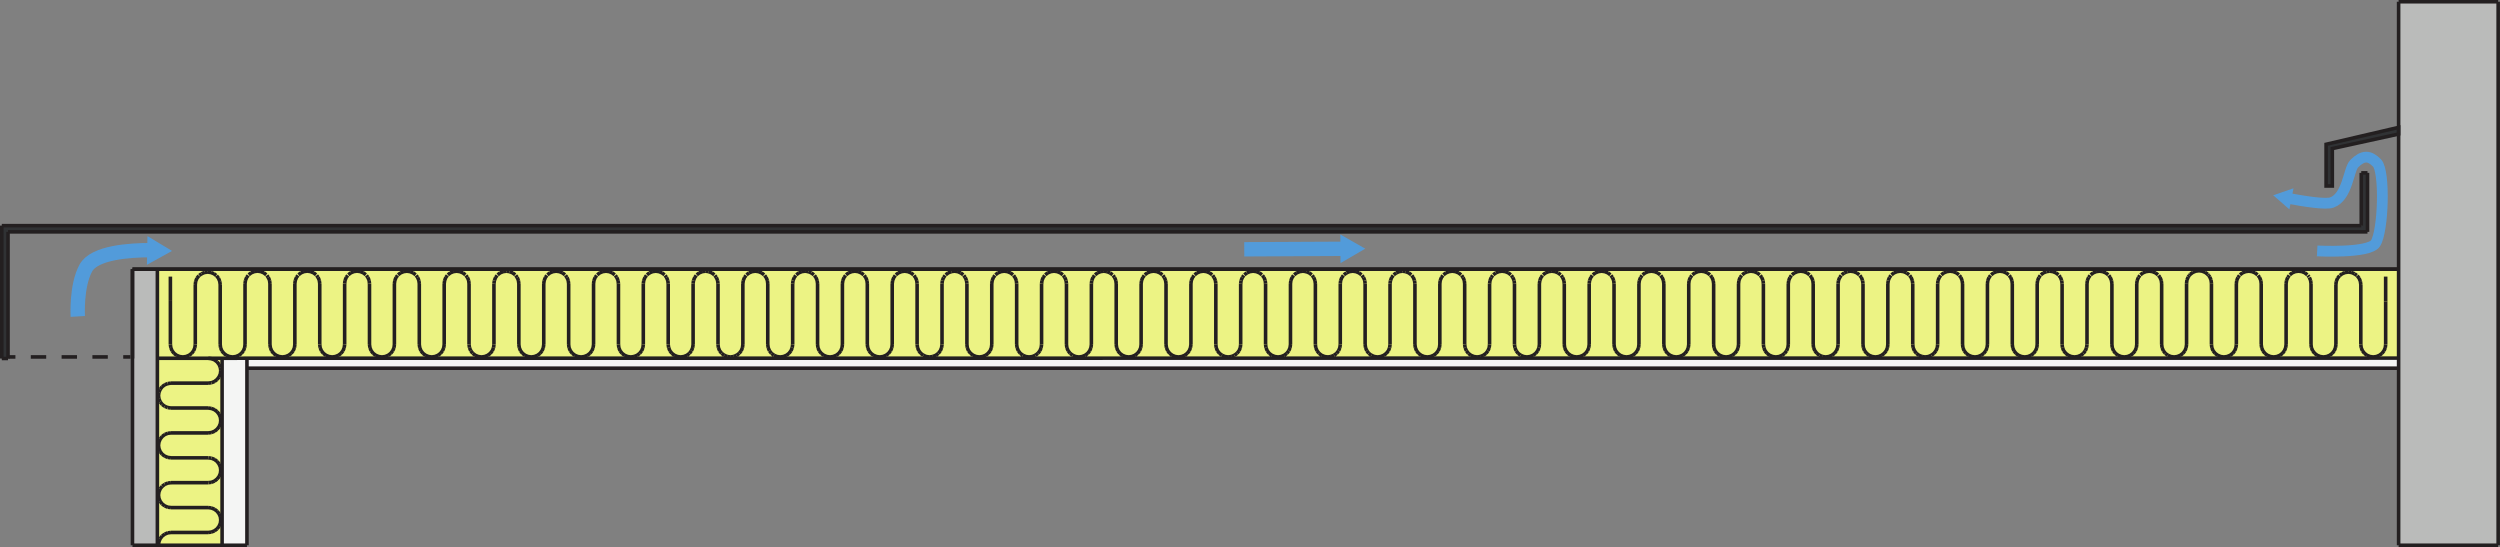 <?xml version="1.0" encoding="UTF-8"?>
<svg xmlns="http://www.w3.org/2000/svg" xmlns:xlink="http://www.w3.org/1999/xlink" width="174.12pt" height="38.1pt" viewBox="0 0 174.12 38.1" version="1.1">
<rect x="0" y="0" width="174.12" height="38.1" fill="#808080" stroke="none"/>
<defs>
<clipPath id="clip1">
  <path d="M 5 15 L 171 15 L 171 38.102 L 5 38.102 Z M 5 15 "/>
</clipPath>
<clipPath id="clip2">
  <path d="M 148 0 L 174.121 0 L 174.121 29 L 148 29 Z M 148 0 "/>
</clipPath>
</defs>
<g id="surface1">
<path style=" stroke:none;fill-rule:nonzero;fill:rgb(19.092%,19.777%,20.337%);fill-opacity:1;" d="M 164.891 16.148 L 0.559 16.148 L 0.559 24.969 L 0.125 24.969 L 0.125 15.715 L 164.457 15.715 L 164.457 12.039 L 164.891 12.039 L 164.891 16.148 "/>
<path style=" stroke:none;fill-rule:nonzero;fill:rgb(92.578%,95.189%,51.691%);fill-opacity:1;" d="M 10.961 37.977 L 10.961 24.953 L 15.469 24.953 L 15.469 37.977 L 10.961 37.977 "/>
<path style=" stroke:none;fill-rule:nonzero;fill:rgb(72.67%,73.354%,72.842%);fill-opacity:1;" d="M 10.961 24.953 L 10.961 37.977 L 9.227 37.977 L 9.227 18.75 L 10.961 18.75 L 10.961 24.953 "/>
<path style=" stroke:none;fill-rule:nonzero;fill:rgb(72.67%,73.354%,72.842%);fill-opacity:1;" d="M 167.059 0.121 L 173.992 0.121 L 173.992 37.977 L 167.059 37.977 L 167.059 0.121 "/>
<path style=" stroke:none;fill-rule:nonzero;fill:rgb(92.578%,95.189%,51.691%);fill-opacity:1;" d="M 167.059 18.75 L 167.059 24.941 L 17.199 24.949 L 15.469 24.953 L 10.961 24.953 L 10.961 18.75 L 167.059 18.75 "/>
<path style=" stroke:none;fill-rule:nonzero;fill:rgb(95.529%,95.801%,95.482%);fill-opacity:1;" d="M 15.469 24.953 L 17.199 24.949 L 17.199 37.977 L 15.469 37.977 L 15.469 24.953 "/>
<path style=" stroke:none;fill-rule:nonzero;fill:rgb(19.092%,19.777%,20.337%);fill-opacity:1;" d="M 162.008 10.051 L 167.059 8.871 L 167.059 9.336 L 162.441 10.348 L 162.441 12.953 L 162.008 12.953 L 162.008 10.051 "/>
<path style="fill:none;stroke-width:2.5;stroke-linecap:butt;stroke-linejoin:miter;stroke:rgb(13.73%,12.16%,12.549%);stroke-opacity:1;stroke-miterlimit:10;" d="M 1620.078 280.492 L 1670.586 292.289 L 1670.586 287.641 L 1624.414 277.523 L 1624.414 251.469 L 1620.078 251.469 Z M 1620.078 280.492 " transform="matrix(0.1,0,0,-0.1,0,38.1)"/>
<path style=" stroke:none;fill-rule:nonzero;fill:rgb(95.529%,95.801%,95.482%);fill-opacity:1;" d="M 17.199 25.645 L 17.199 24.949 L 167.059 24.941 L 167.059 25.645 L 17.199 25.645 "/>
<path style="fill:none;stroke-width:2.5;stroke-linecap:butt;stroke-linejoin:miter;stroke:rgb(13.73%,12.16%,12.549%);stroke-opacity:1;stroke-miterlimit:10;" d="M 743.945 136.703 L 745.312 134.906 M 645.156 132.68 L 647.422 132.367 M 643.086 133.539 L 645.156 132.68 M 673.125 185.688 L 673.438 183.461 M 651.758 133.539 L 653.555 134.906 M 742.773 141.039 L 743.047 138.812 M 658.633 189.594 L 660.43 190.961 M 649.648 132.68 L 651.758 133.539 M 901.328 189.594 L 903.125 190.961 M 898.477 138.812 L 898.789 141.039 M 898.789 141.039 L 898.789 183.461 M 485.273 189.594 L 487.07 190.961 M 482.422 138.812 L 482.734 141.039 M 482.734 141.039 L 482.734 183.461 M 487.07 190.961 L 489.141 191.82 M 537.266 134.906 L 539.062 133.539 M 467.93 134.906 L 469.727 133.539 M 489.141 191.82 L 491.406 192.133 M 465.391 183.461 L 465.391 141.039 M 495.742 190.961 L 497.539 189.594 M 471.836 132.68 L 474.062 132.367 M 493.633 191.82 L 495.742 190.961 M 478.398 133.539 L 480.195 134.906 M 499.766 185.688 L 500.078 183.461 M 469.727 133.539 L 471.836 132.68 M 466.562 136.703 L 467.93 134.906 M 474.062 132.367 L 476.289 132.68 M 519.922 189.594 L 521.719 190.961 M 481.562 136.703 L 482.422 138.812 M 498.906 187.797 L 499.766 185.688 M 465.703 138.812 L 466.562 136.703 M 476.289 132.68 L 478.398 133.539 M 562.969 191.82 L 565.078 190.961 M 857.695 132.68 L 859.766 133.539 M 483.008 185.688 L 483.906 187.797 M 483.906 187.797 L 484.922 189.164 M 881.445 183.461 L 881.445 141.039 M 905.234 191.82 L 907.461 192.133 M 883.984 134.906 L 885.781 133.539 M 953.32 134.906 L 955.117 133.539 M 899.961 187.797 L 900.977 189.164 M 506.484 132.68 L 508.75 132.367 M 903.125 190.961 L 905.234 191.82 M 502.617 134.906 L 504.414 133.539 M 513.047 133.539 L 514.844 134.906 M 911.797 190.961 L 913.594 189.594 M 894.453 133.539 L 896.25 134.906 M 885.781 133.539 L 887.891 132.68 M 909.688 191.82 L 911.797 190.961 M 881.758 138.812 L 882.617 136.703 M 887.891 132.68 L 890.117 132.367 M 899.062 185.688 L 899.961 187.797 M 892.383 132.68 L 894.453 133.539 M 882.617 136.703 L 883.984 134.906 M 890.117 132.367 L 892.383 132.68 M 915.82 185.688 L 916.133 183.461 M 726.602 187.797 L 727.656 189.164 M 727.969 189.594 L 729.766 190.961 M 741.602 187.797 L 742.461 185.688 M 724.258 136.703 L 725.117 138.812 M 731.836 191.82 L 734.102 192.133 M 725.742 185.688 L 726.602 187.797 M 708.398 138.812 L 709.258 136.703 M 736.328 191.82 L 738.438 190.961 M 709.258 136.703 L 710.625 134.906 M 725.117 138.812 L 725.43 141.039 M 708.086 183.461 L 708.086 141.039 M 734.102 192.133 L 736.328 191.82 M 725.43 183.461 L 725.742 185.688 M 776.289 187.797 L 777.148 185.688 M 764.453 190.961 L 766.523 191.82 M 716.758 132.367 L 719.023 132.68 M 766.523 191.82 L 768.789 192.133 M 751.445 132.367 L 753.672 132.68 M 742.773 183.461 L 742.773 141.039 M 753.672 132.68 L 755.781 133.539 M 838.125 192.133 L 840.352 191.82 M 833.789 190.961 L 835.859 191.82 M 829.453 183.461 L 829.727 185.688 M 813.281 136.703 L 814.648 134.906 M 758.945 136.703 L 759.805 138.812 M 777.148 185.688 L 777.422 183.461 M 773.086 190.961 L 774.883 189.594 M 743.047 138.812 L 743.945 136.703 M 812.109 141.039 L 812.422 138.812 M 829.141 138.812 L 829.453 141.039 M 762.656 189.594 L 764.453 190.961 M 845.625 187.797 L 846.484 185.688 M 708.086 141.039 L 708.398 138.812 M 755.781 133.539 L 757.578 134.906 M 842.422 190.961 L 844.258 189.594 M 812.109 183.461 L 812.109 141.039 M 826.914 134.906 L 828.281 136.703 M 830.625 187.797 L 831.641 189.164 M 814.648 134.906 L 816.445 133.539 M 840.352 191.82 L 842.422 190.961 M 820.781 132.367 L 823.008 132.68 M 831.992 189.594 L 833.789 190.961 M 823.008 132.68 L 825.117 133.539 M 778.594 136.703 L 779.961 134.906 M 825.117 133.539 L 826.914 134.906 M 794.492 138.812 L 794.766 141.039 M 829.453 141.039 L 829.453 183.461 M 812.422 138.812 L 813.281 136.703 M 795.078 185.688 L 795.938 187.797 M 783.867 132.68 L 786.094 132.367 M 781.758 133.539 L 783.867 132.68 M 811.797 185.688 L 812.109 183.461 M 790.43 133.539 L 792.227 134.906 M 797.305 189.594 L 799.102 190.961 M 777.422 183.461 L 777.422 141.039 M 794.766 141.039 L 794.766 183.461 M 794.766 183.461 L 795.078 185.688 M 846.484 185.688 L 846.797 183.461 M 788.359 132.68 L 790.43 133.539 M 818.516 132.68 L 820.781 132.367 M 816.445 133.539 L 818.516 132.68 M 793.594 136.703 L 794.492 138.812 M 828.281 136.703 L 829.141 138.812 M 786.094 132.367 L 788.359 132.68 M 801.211 191.82 L 803.438 192.133 M 777.734 138.812 L 778.594 136.703 M 792.227 134.906 L 793.594 136.703 M 777.422 141.039 L 777.734 138.812 M 729.766 190.961 L 731.836 191.82 M 805.703 191.82 L 807.773 190.961 M 810.938 187.797 L 811.797 185.688 M 929.141 133.539 L 930.938 134.906 M 922.539 132.68 L 924.805 132.367 M 897.617 136.703 L 898.477 138.812 M 638.75 183.461 L 638.75 141.039 M 935.977 189.594 L 937.812 190.961 M 914.961 187.797 L 915.82 185.688 M 898.789 183.461 L 899.062 185.688 M 795.938 187.797 L 796.992 189.164 M 918.672 134.906 L 920.469 133.539 M 807.773 190.961 L 809.57 189.594 M 799.102 190.961 L 801.211 191.82 M 916.133 183.461 L 916.133 141.039 M 920.469 133.539 L 922.539 132.68 M 760.117 141.039 L 760.117 183.461 M 803.438 192.133 L 805.703 191.82 M 779.961 134.906 L 781.758 133.539 M 829.727 185.688 L 830.625 187.797 M 835.859 191.82 L 838.125 192.133 M 710.625 134.906 L 712.422 133.539 M 719.023 132.68 L 721.094 133.539 M 722.891 134.906 L 724.258 136.703 M 757.578 134.906 L 758.945 136.703 M 761.25 187.797 L 762.305 189.164 M 760.391 185.688 L 761.25 187.797 M 738.438 190.961 L 740.234 189.594 M 749.18 132.68 L 751.445 132.367 M 747.109 133.539 L 749.18 132.68 M 656.367 185.688 L 657.227 187.797 M 759.805 138.812 L 760.117 141.039 M 660.43 190.961 L 662.5 191.82 M 1670.586 131.586 L 171.992 131.508 M 1670.586 262.289 L 1670.586 379.789 M 109.609 193.5 L 109.609 131.469 M 92.266 1.234 L 92.266 193.5 M 5.586 219.516 L 5.586 131.312 M 154.688 1.234 L 154.688 131.469 M 1670.586 1.234 L 1739.922 1.234 M 109.609 1.234 L 154.688 1.234 M 92.266 1.234 L 109.609 1.234 M 154.688 1.234 L 171.992 1.234 M 1670.586 193.5 L 1670.586 257.641 M 1670.586 124.555 L 1670.586 1.234 M 171.992 124.555 L 171.992 1.234 M 1670.586 124.555 L 1670.586 131.586 M 171.992 124.555 L 1670.586 124.555 M 171.992 131.508 L 171.992 124.555 M 154.688 131.469 L 109.609 131.469 M 1670.586 257.641 L 1670.586 262.289 M 1739.922 1.234 L 1739.922 379.789 M 109.609 193.5 L 1670.586 193.5 M 154.688 131.469 L 171.992 131.508 M 1739.922 379.789 L 1670.586 379.789 M 1670.586 193.5 L 1670.586 131.586 M 109.609 193.5 L 92.266 193.5 M 109.609 1.234 L 109.609 131.469 M 1644.57 260.609 L 1644.57 223.852 M 1644.57 223.852 L 1.25 223.852 M 1648.906 260.609 L 1644.57 260.609 M 1648.906 260.609 L 1648.906 219.516 M 1.25 131.312 L 5.586 131.312 M 1.25 223.852 L 1.25 131.312 M 5.586 219.516 L 1648.906 219.516 " transform="matrix(0.1,0,0,-0.1,0,38.1)"/>
<path style="fill:none;stroke-width:2.5;stroke-linecap:butt;stroke-linejoin:miter;stroke:rgb(13.73%,12.16%,12.549%);stroke-opacity:1;stroke-miterlimit:10;" d="M 1244.336 136.703 L 1242.969 134.906 M 1219.492 192.133 L 1217.266 191.82 M 1331.875 185.688 L 1331.016 187.797 M 1228.477 138.812 L 1228.164 141.039 M 1327.852 190.961 L 1325.781 191.82 M 1319.18 190.961 L 1317.383 189.594 M 1316.016 187.797 L 1315.156 185.688 M 1228.164 183.461 L 1227.891 185.688 M 1333.359 136.703 L 1332.461 138.812 M 1340.859 132.367 L 1338.633 132.68 M 1325.781 191.82 L 1323.516 192.133 M 1540.234 141.039 L 1540.234 183.773 M 1332.188 183.461 L 1331.875 185.688 M 1332.461 138.812 L 1332.188 141.039 M 1348.359 136.703 L 1346.992 134.906 M 1522.891 141.039 L 1522.578 138.812 M 1349.531 141.039 L 1349.258 138.812 M 1323.516 192.133 L 1321.289 191.82 M 1346.992 134.906 L 1345.195 133.539 M 1321.289 191.82 L 1319.18 190.961 M 1349.258 138.812 L 1348.359 136.703 M 1331.016 187.797 L 1330 189.164 M 1334.727 134.906 L 1333.359 136.703 M 1489.375 187.797 L 1488.516 185.688 M 1494.648 191.82 L 1492.539 190.961 M 1496.875 192.133 L 1494.648 191.82 M 1504.375 187.797 L 1503.359 189.164 M 1520.352 134.906 L 1518.555 133.539 M 1522.578 138.812 L 1521.719 136.703 M 1499.102 191.82 L 1496.875 192.133 M 1505.273 185.688 L 1504.375 187.797 M 1508.086 134.906 L 1506.719 136.703 M 1492.539 190.961 L 1490.742 189.594 M 1514.219 132.367 L 1511.953 132.68 M 1506.719 136.703 L 1505.859 138.812 M 1501.211 190.961 L 1499.102 191.82 M 1436.211 141.039 L 1436.211 183.461 M 1297.539 183.461 L 1297.227 185.688 M 1280.195 183.461 L 1280.195 141.039 M 1418.867 141.039 L 1418.594 138.812 M 1392.852 192.133 L 1390.625 191.82 M 1404.062 134.906 L 1402.695 136.703 M 1390.625 191.82 L 1388.516 190.961 M 1400.391 187.797 L 1399.336 189.164 M 1416.328 134.906 L 1414.531 133.539 M 1418.594 138.812 L 1417.695 136.703 M 1395.117 191.82 L 1392.852 192.133 M 1410.195 132.367 L 1407.969 132.68 M 1402.695 136.703 L 1401.836 138.812 M 1385.352 187.797 L 1384.492 185.688 M 1388.516 190.961 L 1386.758 189.594 M 1397.188 190.961 L 1395.117 191.82 M 1401.25 185.688 L 1400.391 187.797 M 1412.461 132.68 L 1410.195 132.367 M 1286.602 191.82 L 1284.492 190.961 M 1414.531 133.539 L 1412.461 132.68 M 1384.492 185.688 L 1384.219 183.461 M 1405.859 133.539 L 1404.062 134.906 M 1398.984 189.594 L 1397.188 190.961 M 1407.969 132.68 L 1405.859 133.539 M 1418.867 183.461 L 1418.867 141.039 M 1401.523 141.039 L 1401.523 183.461 M 1417.695 136.703 L 1416.328 134.906 M 1401.836 138.812 L 1401.523 141.039 M 1401.523 183.461 L 1401.25 185.688 M 1379.844 133.539 L 1377.773 132.68 M 1384.219 183.461 L 1384.219 141.039 M 1373.281 132.68 L 1371.211 133.539 M 1364.336 189.594 L 1362.539 190.961 M 1371.211 133.539 L 1369.414 134.906 M 1377.773 132.68 L 1375.547 132.367 M 1349.805 185.688 L 1349.531 183.461 M 1366.875 141.039 L 1366.875 183.461 M 1383.906 138.812 L 1383.047 136.703 M 1365.703 187.797 L 1364.648 189.164 M 1369.414 134.906 L 1368.008 136.703 M 1381.641 134.906 L 1379.844 133.539 M 1355.938 191.82 L 1353.867 190.961 M 1375.547 132.367 L 1373.281 132.68 M 1360.43 191.82 L 1358.203 192.133 M 1366.562 185.688 L 1365.703 187.797 M 1368.008 136.703 L 1367.148 138.812 M 1350.703 187.797 L 1349.805 185.688 M 1353.867 190.961 L 1352.07 189.594 M 1362.539 190.961 L 1360.43 191.82 M 1384.219 141.039 L 1383.906 138.812 M 1358.203 192.133 L 1355.938 191.82 M 1383.047 136.703 L 1381.641 134.906 M 1367.148 138.812 L 1366.875 141.039 M 1366.875 183.461 L 1366.562 185.688 M 1453.555 183.461 L 1453.555 141.039 M 1442.617 132.68 L 1440.547 133.539 M 1433.672 189.594 L 1431.875 190.961 M 1440.547 133.539 L 1438.75 134.906 M 1419.18 185.688 L 1418.867 183.461 M 1449.219 133.539 L 1447.109 132.68 M 1447.109 132.68 L 1444.883 132.367 M 1435.898 185.688 L 1435.039 187.797 M 1431.875 190.961 L 1429.766 191.82 M 1423.203 190.961 L 1421.406 189.594 M 1420.039 187.797 L 1419.18 185.688 M 1437.344 136.703 L 1436.484 138.812 M 1444.883 132.367 L 1442.617 132.68 M 1435.039 187.797 L 1434.023 189.164 M 1438.75 134.906 L 1437.344 136.703 M 1453.242 138.812 L 1452.383 136.703 M 1429.766 191.82 L 1427.539 192.133 M 1470.898 183.461 L 1470.586 185.688 M 1471.172 138.812 L 1470.898 141.039 M 1487.031 136.703 L 1485.664 134.906 M 1462.188 192.133 L 1459.961 191.82 M 1488.203 141.039 L 1487.93 138.812 M 1466.562 190.961 L 1464.453 191.82 M 1457.891 190.961 L 1456.094 189.594 M 1454.688 187.797 L 1453.828 185.688 M 1472.031 136.703 L 1471.172 138.812 M 1470.586 185.688 L 1469.727 187.797 M 1464.453 191.82 L 1462.188 192.133 M 1479.531 132.367 L 1477.305 132.68 M 1459.961 191.82 L 1457.891 190.961 M 1485.664 134.906 L 1483.867 133.539 M 1473.398 134.906 L 1472.031 136.703 M 1469.727 187.797 L 1468.672 189.164 M 1487.93 138.812 L 1487.031 136.703 M 1470.898 141.039 L 1470.898 183.461 M 1453.828 185.688 L 1453.555 183.461 M 1481.797 132.68 L 1479.531 132.367 M 1475.195 133.539 L 1473.398 134.906 M 1468.359 189.594 L 1466.562 190.961 M 1477.305 132.68 L 1475.195 133.539 M 1488.203 183.461 L 1488.203 141.039 M 1483.867 133.539 L 1481.797 132.68 M 1505.547 183.461 L 1505.273 185.688 M 1505.859 138.812 L 1505.547 141.039 M 1451.016 134.906 L 1449.219 133.539 M 1521.719 136.703 L 1520.352 134.906 M 1425.273 191.82 L 1423.203 190.961 M 1505.547 141.039 L 1505.547 183.461 M 1269.258 132.68 L 1267.188 133.539 M 1522.891 183.773 L 1522.891 141.039 M 1511.953 132.68 L 1509.883 133.539 M 1503.008 189.594 L 1501.211 190.961 M 1488.516 185.688 L 1488.203 183.461 M 1516.445 132.68 L 1514.219 132.367 M 1518.555 133.539 L 1516.445 132.68 M 448.047 141.039 L 448.047 183.461 M 240.039 183.5 L 240.312 185.727 M 239.727 138.812 L 240.039 141.039 M 223.867 136.703 L 225.234 134.906 M 248.672 192.172 L 250.938 191.859 M 222.695 141.039 L 222.969 138.812 M 237.5 134.906 L 238.867 136.703 M 250.938 191.859 L 253.008 191 M 241.172 187.836 L 242.188 189.164 M 225.234 134.906 L 227.031 133.539 M 222.969 138.812 L 223.867 136.703 M 246.445 191.859 L 248.672 192.172 M 465.391 141.039 L 465.703 138.812 M 231.367 132.367 L 233.594 132.68 M 238.867 136.703 L 239.727 138.812 M 344.023 183.461 L 344.336 185.688 M 256.172 187.836 L 257.07 185.727 M 253.008 191 L 254.805 189.633 M 244.375 191 L 246.445 191.859 M 343.75 138.812 L 344.023 141.039 M 240.312 185.727 L 241.172 187.836 M 968.125 141.039 L 968.125 183.461 M 352.695 192.133 L 354.961 191.82 M 480.195 134.906 L 481.562 136.703 M 491.406 192.133 L 493.633 191.82 M 327.852 136.703 L 329.258 134.906 M 229.102 132.68 L 231.367 132.367 M 227.031 133.539 L 229.102 132.68 M 257.07 185.727 L 257.344 183.5 M 235.703 133.539 L 237.5 134.906 M 326.68 141.039 L 326.992 138.812 M 976.797 192.133 L 979.062 191.82 M 846.797 183.461 L 846.797 141.039 M 242.578 189.633 L 244.375 191 M 233.594 132.68 L 235.703 133.539 M 864.102 141.039 L 864.102 183.461 M 656.094 183.461 L 656.367 185.688 M 655.781 138.812 L 656.094 141.039 M 639.922 136.703 L 641.289 134.906 M 664.766 192.133 L 666.992 191.82 M 638.75 141.039 L 639.062 138.812 M 653.555 134.906 L 654.922 136.703 M 666.992 191.82 L 669.102 190.961 M 657.227 187.797 L 658.281 189.164 M 641.289 134.906 L 643.086 133.539 M 639.062 138.812 L 639.922 136.703 M 662.5 191.82 L 664.766 192.133 M 881.445 141.039 L 881.758 138.812 M 647.422 132.367 L 649.648 132.68 M 654.922 136.703 L 655.781 138.812 M 760.117 183.461 L 760.391 185.688 M 672.266 187.797 L 673.125 185.688 M 768.789 192.133 L 771.016 191.82 M 896.25 134.906 L 897.617 136.703 M 907.461 192.133 L 909.688 191.82 " transform="matrix(0.1,0,0,-0.1,0,38.1)"/>
<path style="fill:none;stroke-width:2.5;stroke-linecap:butt;stroke-linejoin:miter;stroke:rgb(13.73%,12.16%,12.549%);stroke-opacity:1;stroke-miterlimit:10;" d="M 1106.836 183.461 L 1107.109 185.688 M 1054.805 183.461 L 1054.805 141.039 M 1065.703 132.68 L 1067.812 133.539 M 1074.688 189.594 L 1076.484 190.961 M 1067.812 133.539 L 1069.609 134.906 M 1089.18 185.688 L 1089.492 183.461 M 1059.141 133.539 L 1061.25 132.68 M 1061.25 132.68 L 1063.477 132.367 M 1072.461 185.688 L 1073.32 187.797 M 1076.484 190.961 L 1078.555 191.82 M 1085.156 190.961 L 1086.953 189.594 M 1088.32 187.797 L 1089.18 185.688 M 1070.977 136.703 L 1071.875 138.812 M 1063.477 132.367 L 1065.703 132.68 M 1073.32 187.797 L 1074.336 189.164 M 1069.609 134.906 L 1070.977 136.703 M 1055.117 138.812 L 1055.977 136.703 M 1078.555 191.82 L 1080.82 192.133 M 1037.461 183.461 L 1037.773 185.688 M 1037.188 138.812 L 1037.461 141.039 M 1021.328 136.703 L 1022.695 134.906 M 1046.133 192.133 L 1048.398 191.82 M 1020.117 141.039 L 1020.43 138.812 M 1041.797 190.961 L 1043.906 191.82 M 1050.508 190.961 L 1052.266 189.594 M 1053.633 187.797 L 1054.531 185.688 M 1036.328 136.703 L 1037.188 138.812 M 1037.773 185.688 L 1038.633 187.797 M 1043.906 191.82 L 1046.133 192.133 M 1048.398 191.82 L 1050.508 190.961 M 1028.828 132.367 L 1031.055 132.68 M 1509.883 133.539 L 1508.086 134.906 M 1312.305 134.906 L 1310.508 133.539 M 1297.539 141.039 L 1297.539 183.461 M 1130.586 132.68 L 1128.477 133.539 M 1296.367 187.797 L 1295.312 189.164 M 1293.164 190.961 L 1291.094 191.82 M 1125.312 136.703 L 1124.453 138.812 M 1297.812 138.812 L 1297.539 141.039 M 1128.477 133.539 L 1126.719 134.906 M 1294.961 189.594 L 1293.164 190.961 M 1242.969 134.906 L 1241.172 133.539 M 1284.492 190.961 L 1282.734 189.594 M 1314.57 138.812 L 1313.711 136.703 M 1297.227 185.688 L 1296.367 187.797 M 1262.852 141.039 L 1262.852 183.461 M 1303.945 132.68 L 1301.836 133.539 M 1308.438 132.68 L 1306.172 132.367 M 1135.078 132.68 L 1132.812 132.367 M 1141.484 183.461 L 1141.484 141.039 M 1267.188 133.539 L 1265.391 134.906 M 1273.75 132.68 L 1271.523 132.367 M 1277.656 134.906 L 1275.859 133.539 M 1301.836 133.539 L 1300.078 134.906 M 1280.469 185.688 L 1280.195 183.461 M 1260.312 189.594 L 1258.516 190.961 M 1281.328 187.797 L 1280.469 185.688 M 1298.672 136.703 L 1297.812 138.812 M 1306.172 132.367 L 1303.945 132.68 M 1217.266 191.82 L 1215.156 190.961 M 1313.711 136.703 L 1312.305 134.906 M 1310.508 133.539 L 1308.438 132.68 M 1291.094 191.82 L 1288.867 192.133 M 1314.844 183.461 L 1314.844 141.039 M 1137.148 133.539 L 1135.078 132.68 M 1132.812 132.367 L 1130.586 132.68 M 1141.211 138.812 L 1140.312 136.703 M 1138.945 134.906 L 1137.148 133.539 M 1126.719 134.906 L 1125.312 136.703 M 1141.484 141.039 L 1141.211 138.812 M 1140.312 136.703 L 1138.945 134.906 M 1124.453 138.812 L 1124.141 141.039 M 1546.641 132.68 L 1544.57 133.539 M 1537.695 189.906 L 1535.898 191.273 M 1525.43 189.906 L 1524.844 189.164 M 1453.555 141.039 L 1453.242 138.812 M 1544.57 133.539 L 1542.773 134.906 M 1523.164 186 L 1522.891 183.773 M 1553.242 133.539 L 1551.133 132.68 M 1551.133 132.68 L 1548.867 132.367 M 1452.383 136.703 L 1451.016 134.906 M 1288.867 192.133 L 1286.602 191.82 M 1300.078 134.906 L 1298.672 136.703 M 1427.539 192.133 L 1425.273 191.82 M 1539.922 186 L 1539.062 188.109 M 1436.484 138.812 L 1436.211 141.039 M 1535.898 191.273 L 1533.789 192.133 M 1527.227 191.273 L 1525.43 189.906 M 1524.062 188.109 L 1523.164 186 M 1436.211 183.461 L 1435.898 185.688 M 1541.367 136.703 L 1540.508 138.812 M 1548.867 132.367 L 1546.641 132.68 M 1314.844 141.039 L 1314.57 138.812 M 1533.789 192.133 L 1531.562 192.445 M 1557.266 138.812 L 1556.406 136.703 M 1539.062 188.109 L 1538.242 189.164 M 1529.297 192.133 L 1527.227 191.273 M 1542.773 134.906 L 1541.367 136.703 M 1557.578 141.039 L 1557.266 138.812 M 1531.562 192.445 L 1529.297 192.133 M 1556.406 136.703 L 1555.039 134.906 M 1540.508 138.812 L 1540.234 141.039 M 1540.234 183.773 L 1539.922 186 M 1332.188 141.039 L 1332.188 183.461 M 1124.141 141.039 L 1124.141 183.461 M 1555.039 134.906 L 1553.242 133.539 M 1261.68 187.797 L 1260.625 189.164 M 1275.859 133.539 L 1273.75 132.68 M 1265.391 134.906 L 1264.023 136.703 M 1279.883 138.812 L 1279.023 136.703 M 1271.523 132.367 L 1269.258 132.68 M 1262.578 185.688 L 1261.68 187.797 M 1251.953 191.82 L 1249.844 190.961 M 1256.406 191.82 L 1254.18 192.133 M 1264.023 136.703 L 1263.125 138.812 M 1246.68 187.797 L 1245.82 185.688 M 1249.844 190.961 L 1248.047 189.594 M 1258.516 190.961 L 1256.406 191.82 M 1280.195 141.039 L 1279.883 138.812 M 1254.18 192.133 L 1251.953 191.82 M 1279.023 136.703 L 1277.656 134.906 M 1263.125 138.812 L 1262.852 141.039 M 1262.852 183.461 L 1262.578 185.688 M 1221.758 191.82 L 1219.492 192.133 M 1245.195 138.812 L 1244.336 136.703 M 1230.703 134.906 L 1229.336 136.703 M 1226.992 187.797 L 1225.977 189.164 M 1236.836 132.367 L 1234.609 132.68 M 1229.336 136.703 L 1228.477 138.812 M 1211.992 187.797 L 1211.133 185.688 M 1215.156 190.961 L 1213.398 189.594 M 1223.828 190.961 L 1221.758 191.82 M 1227.891 185.688 L 1226.992 187.797 M 1239.102 132.68 L 1236.836 132.367 M 1241.172 133.539 L 1239.102 132.68 M 1211.133 185.688 L 1210.859 183.461 M 1232.5 133.539 L 1230.703 134.906 M 1225.625 189.594 L 1223.828 190.961 M 1234.609 132.68 L 1232.5 133.539 M 1245.508 183.461 L 1245.508 141.039 M 1158.828 183.461 L 1158.516 185.688 M 1159.141 138.812 L 1158.828 141.039 M 1175 136.703 L 1173.633 134.906 M 1150.156 192.133 L 1147.93 191.82 M 1176.172 141.039 L 1175.859 138.812 M 1154.492 190.961 L 1152.383 191.82 M 1145.82 190.961 L 1144.023 189.594 M 1142.656 187.797 L 1141.797 185.688 M 1160 136.703 L 1159.141 138.812 M 1158.516 185.688 L 1157.656 187.797 M 1152.383 191.82 L 1150.156 192.133 M 1167.5 132.367 L 1165.273 132.68 M 1245.82 185.688 L 1245.508 183.461 M 1147.93 191.82 L 1145.82 190.961 M 1173.633 134.906 L 1171.836 133.539 M 1161.367 134.906 L 1160 136.703 M 1157.656 187.797 L 1156.641 189.164 M 1175.859 138.812 L 1175 136.703 M 1158.828 141.039 L 1158.828 183.461 M 1141.797 185.688 L 1141.484 183.461 M 1169.727 132.68 L 1167.5 132.367 M 1163.164 133.539 L 1161.367 134.906 M 1156.289 189.594 L 1154.492 190.961 M 1165.273 132.68 L 1163.164 133.539 M 1176.172 183.461 L 1176.172 141.039 M 1171.836 133.539 L 1169.727 132.68 M 1193.516 183.461 L 1193.203 185.688 M 1193.789 138.812 L 1193.516 141.039 M 1209.688 136.703 L 1208.281 134.906 M 1193.516 141.039 L 1193.516 183.461 M 1210.859 183.461 L 1210.859 141.039 M 1199.922 132.68 L 1197.852 133.539 M 1190.977 189.594 L 1189.18 190.961 M 1197.852 133.539 L 1196.055 134.906 M 1176.445 185.688 L 1176.172 183.461 M 1206.484 133.539 L 1204.414 132.68 M 1204.414 132.68 L 1202.188 132.367 M 1193.203 185.688 L 1192.344 187.797 M 1189.18 190.961 L 1187.07 191.82 M 1180.508 190.961 L 1178.711 189.594 M 1177.344 187.797 L 1176.445 185.688 M 1194.648 136.703 L 1193.789 138.812 M 1202.188 132.367 L 1199.922 132.68 M 1187.07 191.82 L 1184.844 192.133 M 1210.547 138.812 L 1209.688 136.703 M 1208.281 134.906 L 1206.484 133.539 M 1192.344 187.797 L 1191.289 189.164 M 1182.578 191.82 L 1180.508 190.961 M 1196.055 134.906 L 1194.648 136.703 M 1184.844 192.133 L 1182.578 191.82 M 1210.859 141.039 L 1210.547 138.812 M 1228.164 141.039 L 1228.164 183.461 M 1349.531 183.461 L 1349.531 141.039 M 1338.633 132.68 L 1336.523 133.539 M 1329.648 189.594 L 1327.852 190.961 M 1245.508 141.039 L 1245.195 138.812 M 1336.523 133.539 L 1334.727 134.906 M 1315.156 185.688 L 1314.844 183.461 M 1345.195 133.539 L 1343.086 132.68 M 1343.086 132.68 L 1340.859 132.367 " transform="matrix(0.1,0,0,-0.1,0,38.1)"/>
<path style="fill:none;stroke-width:2.5;stroke-linecap:butt;stroke-linejoin:miter;stroke:rgb(13.73%,12.16%,12.549%);stroke-opacity:1;stroke-miterlimit:10;" d="M 864.414 185.688 L 865.273 187.797 M 951.953 136.703 L 953.32 134.906 M 853.203 132.68 L 855.43 132.367 M 851.094 133.539 L 853.203 132.68 M 1661.562 141.039 L 1661.562 171.039 M 118.672 141.039 L 118.672 172.016 M 190.547 134.906 L 192.344 133.539 M 205.078 138.812 L 205.352 141.039 M 194.453 132.68 L 196.68 132.367 M 198.906 132.68 L 201.016 133.539 M 188.32 138.812 L 189.18 136.703 M 204.18 136.703 L 205.078 138.812 M 189.18 136.703 L 190.547 134.906 M 188.008 141.039 L 188.32 138.812 M 192.344 133.539 L 194.453 132.68 M 202.812 134.906 L 204.18 136.703 M 196.68 132.367 L 198.906 132.68 M 201.016 133.539 L 202.812 134.906 M 207.891 189.633 L 209.688 191 M 222.695 183.5 L 222.695 141.039 M 205.352 141.039 L 205.352 183.5 M 205.352 183.5 L 205.664 185.727 M 218.359 191 L 220.156 189.633 M 221.523 187.836 L 222.383 185.727 M 211.758 191.859 L 214.023 192.172 M 206.523 187.836 L 207.539 189.164 M 216.25 191.859 L 218.359 191 M 205.664 185.727 L 206.523 187.836 M 214.023 192.172 L 216.25 191.859 M 222.383 185.727 L 222.695 183.5 M 209.688 191 L 211.758 191.859 M 153.633 138.812 L 154.492 136.703 M 177.109 191.859 L 179.336 192.172 M 169.531 136.703 L 170.391 138.812 M 157.695 133.539 L 159.766 132.68 M 161.992 132.367 L 164.258 132.68 M 183.672 191 L 185.469 189.633 M 164.258 132.68 L 166.367 133.539 M 173.203 189.633 L 175 191 M 187.734 185.727 L 188.008 183.5 M 186.836 187.836 L 187.734 185.727 M 181.602 191.859 L 183.672 191 M 171.836 187.836 L 172.852 189.164 M 175 191 L 177.109 191.859 M 170.977 185.727 L 171.836 187.836 M 159.766 132.68 L 161.992 132.367 M 166.367 133.539 L 168.164 134.906 M 188.008 183.5 L 188.008 141.039 M 170.664 141.039 L 170.664 183.5 M 136.289 185.062 L 137.148 187.172 M 154.492 136.703 L 155.898 134.906 M 140.352 190.336 L 142.422 191.195 M 179.336 192.172 L 181.602 191.859 M 149.023 190.336 L 150.547 189.164 M 153.359 141.039 L 153.633 138.812 M 152.188 187.172 L 153.047 185.062 M 136.016 182.836 L 136.289 185.062 M 142.422 191.195 L 144.688 191.508 M 136.016 141.039 L 136.016 182.836 M 170.391 138.812 L 170.664 141.039 M 137.148 187.172 L 138.555 188.969 M 150.82 188.969 L 152.188 187.172 M 146.914 191.195 L 149.023 190.336 M 168.164 134.906 L 169.531 136.703 M 153.047 185.062 L 153.359 182.836 M 153.359 182.836 L 153.359 141.039 M 144.688 191.508 L 146.914 191.195 M 170.664 183.5 L 170.977 185.727 M 155.898 134.906 L 157.695 133.539 M 1573.711 187.797 L 1572.695 189.164 M 1598.672 191.859 L 1596.562 191 M 1558.711 187.797 L 1557.852 185.688 M 1626.602 138.812 L 1625.742 136.703 M 1592.227 183.5 L 1592.227 141.039 M 1566.211 192.133 L 1563.984 191.82 M 1609.57 141.039 L 1609.57 183.5 M 1572.344 189.594 L 1570.547 190.961 M 1585.781 132.68 L 1583.555 132.367 M 1612.109 134.906 L 1610.742 136.703 M 1557.852 185.688 L 1557.578 183.461 M 1581.328 132.68 L 1579.219 133.539 M 1587.891 133.539 L 1585.781 132.68 M 1563.984 191.82 L 1561.875 190.961 M 1592.227 141.039 L 1591.914 138.812 M 1627.188 185.062 L 1626.914 182.836 M 1643.086 187.172 L 1641.719 188.969 M 1609.844 138.812 L 1609.57 141.039 M 1600.898 192.133 L 1598.672 191.859 M 1625.742 136.703 L 1624.375 134.906 M 1629.453 188.969 L 1628.047 187.172 M 1624.375 134.906 L 1622.578 133.539 M 1635.586 191.508 L 1633.32 191.195 M 1626.914 182.836 L 1626.914 141.039 M 1643.945 185.062 L 1643.086 187.172 M 1644.258 141.039 L 1644.258 182.836 M 1644.258 182.836 L 1643.945 185.062 M 1609.57 183.5 L 1609.258 185.727 M 1574.883 141.039 L 1574.883 183.461 M 1633.32 191.195 L 1631.25 190.336 M 1637.812 191.195 L 1635.586 191.508 M 1631.25 190.336 L 1629.688 189.164 M 1557.578 183.461 L 1557.578 141.039 M 1591.055 136.703 L 1589.688 134.906 M 1570.547 190.961 L 1568.477 191.82 M 1576.055 136.703 L 1575.195 138.812 M 1583.555 132.367 L 1581.328 132.68 M 1561.875 190.961 L 1560.078 189.594 M 1577.422 134.906 L 1576.055 136.703 M 1574.609 185.688 L 1573.711 187.797 M 1568.477 191.82 L 1566.211 192.133 M 1591.914 138.812 L 1591.055 136.703 M 1589.688 134.906 L 1587.891 133.539 M 1639.883 190.336 L 1637.812 191.195 M 1628.047 187.172 L 1627.188 185.062 M 1626.914 141.039 L 1626.602 138.812 M 1575.195 138.812 L 1574.883 141.039 M 1574.883 183.461 L 1574.609 185.688 M 1609.258 185.727 L 1608.398 187.797 M 1593.398 187.797 L 1592.539 185.727 M 1596.562 191 L 1594.766 189.594 M 1620.469 132.68 L 1618.242 132.367 M 1605.234 191 L 1603.125 191.859 M 1610.742 136.703 L 1609.844 138.812 M 1579.219 133.539 L 1577.422 134.906 M 1603.125 191.859 L 1600.898 192.133 M 1607.031 189.594 L 1605.234 191 M 1615.977 132.68 L 1613.906 133.539 M 1618.242 132.367 L 1615.977 132.68 M 1592.539 185.727 L 1592.227 183.5 M 1622.578 133.539 L 1620.469 132.68 M 1613.906 133.539 L 1612.109 134.906 M 1054.805 141.039 L 1055.117 138.812 M 1038.633 187.797 L 1039.688 189.164 M 1020.43 138.812 L 1021.328 136.703 M 1020.117 183.461 L 1020.117 141.039 M 1002.812 183.461 L 1003.086 185.688 M 1024.492 133.539 L 1026.562 132.68 M 1033.125 133.539 L 1034.961 134.906 M 1026.562 132.68 L 1028.828 132.367 M 1022.695 134.906 L 1024.492 133.539 M 1040.039 189.594 L 1041.797 190.961 M 1018.984 187.797 L 1019.844 185.688 M 1001.641 136.703 L 1002.539 138.812 M 994.141 132.367 L 996.367 132.68 M 1083.047 191.82 L 1085.156 190.961 M 1015.82 190.961 L 1017.617 189.594 M 986.641 136.703 L 988.008 134.906 M 996.367 132.68 L 998.477 133.539 M 1003.086 185.688 L 1003.945 187.797 M 991.875 132.68 L 994.141 132.367 M 985.781 138.812 L 986.641 136.703 M 1013.711 191.82 L 1015.82 190.961 M 998.477 133.539 L 1000.273 134.906 M 1019.844 185.688 L 1020.117 183.461 M 989.805 133.539 L 991.875 132.68 M 1003.945 187.797 L 1005 189.164 M 985.469 183.461 L 985.469 141.039 M 1009.258 191.82 L 1011.484 192.133 M 988.008 134.906 L 989.805 133.539 M 1057.344 134.906 L 1059.141 133.539 M 1007.148 190.961 L 1009.258 191.82 M 1002.812 141.039 L 1002.812 183.461 M 1002.539 138.812 L 1002.812 141.039 M 1005.352 189.594 L 1007.148 190.961 M 1011.484 192.133 L 1013.711 191.82 M 1000.273 134.906 L 1001.641 136.703 M 985.469 141.039 L 985.781 138.812 M 1115.508 192.133 L 1117.734 191.82 M 1072.148 141.039 L 1072.148 183.461 M 1089.492 141.039 L 1089.766 138.812 M 1031.055 132.68 L 1033.125 133.539 M 1071.875 138.812 L 1072.148 141.039 M 1055.977 136.703 L 1057.344 134.906 M 1072.148 183.461 L 1072.461 185.688 M 1080.82 192.133 L 1083.047 191.82 M 1092.031 134.906 L 1093.828 133.539 M 1054.531 185.688 L 1054.805 183.461 M 1037.461 141.039 L 1037.461 183.461 M 1034.961 134.906 L 1036.328 136.703 M 1098.164 132.367 L 1100.391 132.68 M 1105.664 136.703 L 1106.523 138.812 M 1117.734 191.82 L 1119.844 190.961 M 1111.172 190.961 L 1113.242 191.82 M 1108.008 187.797 L 1109.023 189.164 M 1089.766 138.812 L 1090.664 136.703 M 1119.844 190.961 L 1121.602 189.594 M 1107.109 185.688 L 1108.008 187.797 M 1113.242 191.82 L 1115.508 192.133 M 1104.297 134.906 L 1105.664 136.703 M 1123.008 187.797 L 1123.867 185.688 M 1109.375 189.594 L 1111.172 190.961 M 1102.5 133.539 L 1104.297 134.906 M 1095.898 132.68 L 1098.164 132.367 M 1093.828 133.539 L 1095.898 132.68 M 1123.867 185.688 L 1124.141 183.461 M 1100.391 132.68 L 1102.5 133.539 M 1089.492 183.461 L 1089.492 141.039 M 1106.836 141.039 L 1106.836 183.461 M 1090.664 136.703 L 1092.031 134.906 M 1106.523 138.812 L 1106.836 141.039 " transform="matrix(0.1,0,0,-0.1,0,38.1)"/>
<path style="fill:none;stroke-width:2.5;stroke-linecap:butt;stroke-linejoin:miter;stroke:rgb(13.73%,12.16%,12.549%);stroke-opacity:1;stroke-miterlimit:10;" d="M 443.711 133.539 L 445.508 134.906 M 534.727 141.039 L 535.039 138.812 M 450.586 189.594 L 452.383 190.961 M 441.641 132.68 L 443.711 133.539 M 430.742 183.461 L 430.742 141.039 M 552.07 141.039 L 552.07 183.461 M 569.414 141.039 L 569.688 138.812 M 595.391 192.133 L 597.656 191.82 M 584.219 134.906 L 585.586 136.703 M 597.656 191.82 L 599.727 190.961 M 587.891 187.797 L 588.945 189.164 M 571.953 134.906 L 573.75 133.539 M 569.688 138.812 L 570.547 136.703 M 593.164 191.82 L 595.391 192.133 M 578.086 132.367 L 580.312 132.68 M 585.586 136.703 L 586.445 138.812 M 602.93 187.797 L 603.789 185.688 M 599.727 190.961 L 601.562 189.594 M 591.055 190.961 L 593.164 191.82 M 587.031 185.688 L 587.891 187.797 M 575.82 132.68 L 578.086 132.367 M 573.75 133.539 L 575.82 132.68 M 603.789 185.688 L 604.062 183.461 M 582.422 133.539 L 584.219 134.906 M 589.258 189.594 L 591.055 190.961 M 580.312 132.68 L 582.422 133.539 M 569.414 183.461 L 569.414 141.039 M 586.719 141.039 L 586.719 183.461 M 570.547 136.703 L 571.953 134.906 M 586.445 138.812 L 586.719 141.039 M 586.719 183.461 L 587.031 185.688 M 608.398 133.539 L 610.508 132.68 M 604.062 183.461 L 604.062 141.039 M 615 132.68 L 617.07 133.539 M 623.945 189.594 L 625.742 190.961 M 617.07 133.539 L 618.867 134.906 M 610.508 132.68 L 612.734 132.367 M 638.477 185.688 L 638.75 183.461 M 621.406 141.039 L 621.406 183.461 M 604.375 138.812 L 605.234 136.703 M 622.578 187.797 L 623.594 189.164 M 618.867 134.906 L 620.234 136.703 M 606.602 134.906 L 608.398 133.539 M 632.305 191.82 L 634.414 190.961 M 612.734 132.367 L 615 132.68 M 627.852 191.82 L 630.078 192.133 M 621.719 185.688 L 622.578 187.797 M 620.234 136.703 L 621.133 138.812 M 637.578 187.797 L 638.477 185.688 M 634.414 190.961 L 636.211 189.594 M 625.742 190.961 L 627.852 191.82 M 604.062 141.039 L 604.375 138.812 M 630.078 192.133 L 632.305 191.82 M 605.234 136.703 L 606.602 134.906 M 621.133 138.812 L 621.406 141.039 M 621.406 183.461 L 621.719 185.688 M 534.727 183.461 L 534.727 141.039 M 545.664 132.68 L 547.734 133.539 M 554.609 189.594 L 556.406 190.961 M 547.734 133.539 L 549.531 134.906 M 569.102 185.688 L 569.414 183.461 M 539.062 133.539 L 541.172 132.68 M 541.172 132.68 L 543.398 132.367 M 552.344 185.688 L 553.242 187.797 M 556.406 190.961 L 558.477 191.82 M 565.078 190.961 L 566.875 189.594 M 568.242 187.797 L 569.102 185.688 M 550.898 136.703 L 551.758 138.812 M 543.398 132.367 L 545.664 132.68 M 553.242 187.797 L 554.258 189.164 M 549.531 134.906 L 550.898 136.703 M 972.461 190.961 L 974.57 191.82 M 516.25 136.703 L 517.109 138.812 M 523.828 191.82 L 526.055 192.133 M 984.297 187.797 L 985.156 185.688 M 500.078 141.039 L 500.352 138.812 M 968.438 185.688 L 969.297 187.797 M 500.352 138.812 L 501.211 136.703 M 930.938 134.906 L 932.305 136.703 M 508.75 132.367 L 510.977 132.68 M 950.508 185.688 L 950.781 183.461 M 933.477 141.039 L 933.477 183.461 M 979.062 191.82 L 981.133 190.961 M 526.055 192.133 L 528.32 191.82 M 501.211 136.703 L 502.617 134.906 M 517.109 138.812 L 517.383 141.039 M 514.844 134.906 L 516.25 136.703 M 981.133 190.961 L 982.93 189.594 M 517.695 185.688 L 518.555 187.797 M 521.719 190.961 L 523.828 191.82 M 517.383 183.461 L 517.695 185.688 M 528.32 191.82 L 530.391 190.961 M 517.383 141.039 L 517.383 183.461 M 969.297 187.797 L 970.352 189.164 M 535.039 138.812 L 535.898 136.703 M 518.555 187.797 L 519.609 189.164 M 558.477 191.82 L 560.742 192.133 M 974.57 191.82 L 976.797 192.133 M 534.453 185.688 L 534.727 183.461 M 533.555 187.797 L 534.453 185.688 M 530.391 190.961 L 532.188 189.594 M 1608.164 188.148 L 1607.383 189.164 M 601.875 189.164 L 602.93 187.797 M 1490.43 189.164 L 1489.375 187.797 M 359.18 189.164 L 360.234 187.797 M 879.258 189.164 L 880.312 187.797 M 463.203 189.164 L 464.219 187.797 M 393.828 189.164 L 394.883 187.797 M 740.547 189.164 L 741.602 187.797 M 775.234 189.164 L 776.289 187.797 M 844.57 189.164 L 845.625 187.797 M 809.883 189.164 L 810.938 187.797 M 532.539 189.164 L 533.555 187.797 M 948.594 189.164 L 949.648 187.797 M 913.906 189.164 L 914.961 187.797 M 671.211 189.164 L 672.266 187.797 M 255.195 189.164 L 256.172 187.836 M 1143.711 189.164 L 1142.656 187.797 M 1213.047 189.164 L 1211.992 187.797 M 1386.406 189.164 L 1385.352 187.797 M 1455.742 189.164 L 1454.688 187.797 M 1247.695 189.164 L 1246.68 187.797 M 1524.844 189.164 L 1524.062 188.109 M 1282.383 189.164 L 1281.328 187.797 M 1317.031 189.164 L 1316.016 187.797 M 1178.359 189.164 L 1177.344 187.797 M 1538.242 189.164 L 1537.695 189.906 M 1421.055 189.164 L 1420.039 187.797 M 1351.719 189.164 L 1350.703 187.797 M 497.852 189.164 L 498.906 187.797 M 705.898 189.164 L 706.914 187.797 M 428.516 189.164 L 429.57 187.797 M 983.281 189.164 L 984.297 187.797 M 324.492 189.164 L 325.547 187.797 M 289.844 189.164 L 290.859 187.797 M 185.859 189.164 L 186.836 187.836 M 220.508 189.164 L 221.523 187.836 M 636.562 189.164 L 637.578 187.797 M 567.227 189.164 L 568.242 187.797 M 138.789 189.164 L 140.352 190.336 M 1559.766 189.164 L 1558.711 187.797 M 1052.617 189.164 L 1053.633 187.797 M 1641.445 189.164 L 1639.883 190.336 M 1594.414 189.164 L 1593.398 187.797 M 1121.953 189.164 L 1123.008 187.797 M 1017.969 189.164 L 1018.984 187.797 M 1087.305 189.164 L 1088.32 187.797 M 118.672 172.016 L 118.672 188.344 M 1661.562 171.039 L 1661.562 188.344 M 721.094 133.539 L 722.891 134.906 M 725.43 141.039 L 725.43 183.461 M 742.461 185.688 L 742.773 183.461 M 714.531 132.68 L 716.758 132.367 M 712.422 133.539 L 714.531 132.68 M 690.742 183.461 L 691.055 185.688 M 690.469 138.812 L 690.742 141.039 M 745.312 134.906 L 747.109 133.539 M 674.57 136.703 L 675.977 134.906 M 771.016 191.82 L 773.086 190.961 M 690.742 141.039 L 690.742 183.461 M 927.031 132.68 L 929.141 133.539 M 673.438 183.461 L 673.438 141.039 M 684.336 132.68 L 686.445 133.539 M 693.281 189.594 L 695.078 190.961 M 686.445 133.539 L 688.203 134.906 M 707.812 185.688 L 708.086 183.461 M 677.773 133.539 L 679.844 132.68 M 679.844 132.68 L 682.109 132.367 M 691.055 185.688 L 691.914 187.797 M 695.078 190.961 L 697.188 191.82 M 703.75 190.961 L 705.547 189.594 M 706.914 187.797 L 707.812 185.688 M 689.609 136.703 L 690.469 138.812 M 682.109 132.367 L 684.336 132.68 M 697.188 191.82 L 699.414 192.133 M 673.711 138.812 L 674.57 136.703 M 675.977 134.906 L 677.773 133.539 M 691.914 187.797 L 692.969 189.164 M 701.68 191.82 L 703.75 190.961 M 688.203 134.906 L 689.609 136.703 M 699.414 192.133 L 701.68 191.82 M 673.438 141.039 L 673.711 138.812 M 656.094 141.039 L 656.094 183.461 M 864.102 183.461 L 864.414 185.688 M 863.828 138.812 L 864.102 141.039 M 847.93 136.703 L 849.336 134.906 M 872.773 192.133 L 875.039 191.82 M 846.797 141.039 L 847.07 138.812 M 861.562 134.906 L 862.969 136.703 M 875.039 191.82 L 877.109 190.961 M 865.273 187.797 L 866.328 189.164 M 849.336 134.906 L 851.094 133.539 M 847.07 138.812 L 847.93 136.703 M 870.547 191.82 L 872.773 192.133 M 855.43 132.367 L 857.695 132.68 M 862.969 136.703 L 863.828 138.812 M 880.312 187.797 L 881.172 185.688 M 877.109 190.961 L 878.906 189.594 M 868.438 190.961 L 870.547 191.82 M 967.852 138.812 L 968.125 141.039 " transform="matrix(0.1,0,0,-0.1,0,38.1)"/>
<path style="fill:none;stroke-width:2.5;stroke-linecap:butt;stroke-linejoin:miter;stroke:rgb(13.73%,12.16%,12.549%);stroke-opacity:1;stroke-miterlimit:10;" d="M 151.211 128.969 L 149.414 130.336 M 110.703 103.227 L 110.391 105.492 M 111.562 109.828 L 112.93 111.625 M 151.211 116.703 L 152.578 118.5 M 152.578 118.5 L 153.477 120.57 M 116.836 97.133 L 114.727 97.992 M 149.414 115.297 L 151.211 116.703 M 147.344 114.438 L 149.414 115.297 M 153.477 120.57 L 153.75 122.836 M 112.93 111.625 L 114.727 112.992 M 149.414 130.336 L 147.344 131.195 M 152.578 127.172 L 151.211 128.969 M 114.727 112.992 L 116.836 113.852 M 112.93 99.359 L 111.562 101.156 M 153.477 125.062 L 152.578 127.172 M 110.391 105.492 L 110.703 107.719 M 112.93 42.289 L 114.727 43.656 M 119.062 44.828 L 145.078 44.828 M 147.344 61.859 L 145.078 62.133 M 669.102 190.961 L 670.898 189.594 M 881.172 185.688 L 881.445 183.461 M 859.766 133.539 L 861.562 134.906 M 950.781 141.039 L 951.094 138.812 M 866.641 189.594 L 868.438 190.961 M 504.414 133.539 L 506.484 132.68 M 344.023 141.039 L 344.023 183.461 M 482.734 183.461 L 483.008 185.688 M 500.078 183.461 L 500.078 141.039 M 361.367 141.039 L 361.68 138.812 M 387.383 192.133 L 389.609 191.82 M 376.172 134.906 L 377.539 136.703 M 389.609 191.82 L 391.719 190.961 M 379.883 187.797 L 380.898 189.164 M 363.906 134.906 L 365.703 133.539 M 361.68 138.812 L 362.539 136.703 M 385.156 191.82 L 387.383 192.133 M 370.039 132.367 L 372.266 132.68 M 377.539 136.703 L 378.398 138.812 M 394.883 187.797 L 395.742 185.688 M 391.719 190.961 L 393.516 189.594 M 383.047 190.961 L 385.156 191.82 M 379.023 185.688 L 379.883 187.797 M 367.812 132.68 L 370.039 132.367 M 365.703 133.539 L 367.812 132.68 M 395.742 185.688 L 396.055 183.461 M 374.375 133.539 L 376.172 134.906 M 381.25 189.594 L 383.047 190.961 M 372.266 132.68 L 374.375 133.539 M 361.367 183.461 L 361.367 141.039 M 378.711 141.039 L 378.711 183.461 M 362.539 136.703 L 363.906 134.906 M 378.398 138.812 L 378.711 141.039 M 378.711 183.461 L 379.023 185.688 M 400.391 133.539 L 402.461 132.68 M 396.055 183.461 L 396.055 141.039 M 406.953 132.68 L 409.062 133.539 M 415.938 189.594 L 417.734 190.961 M 409.062 133.539 L 410.859 134.906 M 402.461 132.68 L 404.727 132.367 M 430.43 185.688 L 430.742 183.461 M 413.398 141.039 L 413.398 183.461 M 396.328 138.812 L 397.227 136.703 M 414.531 187.797 L 415.586 189.164 M 410.859 134.906 L 412.227 136.703 M 398.594 134.906 L 400.391 133.539 M 424.297 191.82 L 426.367 190.961 M 404.727 132.367 L 406.953 132.68 M 419.805 191.82 L 422.07 192.133 M 413.672 185.688 L 414.531 187.797 M 412.227 136.703 L 413.086 138.812 M 429.57 187.797 L 430.43 185.688 M 426.367 190.961 L 428.164 189.594 M 417.734 190.961 L 419.805 191.82 M 396.055 141.039 L 396.328 138.812 M 422.07 192.133 L 424.297 191.82 M 397.227 136.703 L 398.594 134.906 M 413.086 138.812 L 413.398 141.039 M 413.398 183.461 L 413.672 185.688 M 326.68 183.461 L 326.68 141.039 M 337.617 132.68 L 339.688 133.539 M 346.602 189.594 L 348.359 190.961 M 339.688 133.539 L 341.484 134.906 M 361.055 185.688 L 361.367 183.461 M 331.055 133.539 L 333.125 132.68 M 333.125 132.68 L 335.352 132.367 M 344.336 185.688 L 345.195 187.797 M 348.359 190.961 L 350.469 191.82 M 357.031 190.961 L 358.828 189.594 M 360.234 187.797 L 361.055 185.688 M 342.891 136.703 L 343.75 138.812 M 335.352 132.367 L 337.617 132.68 M 345.195 187.797 L 346.25 189.164 M 341.484 134.906 L 342.891 136.703 M 326.992 138.812 L 327.852 136.703 M 350.469 191.82 L 352.695 192.133 M 309.375 183.461 L 309.688 185.688 M 309.062 138.812 L 309.375 141.039 M 293.203 136.703 L 294.57 134.906 M 318.047 192.133 L 320.273 191.82 M 292.031 141.039 L 292.344 138.812 M 313.711 190.961 L 315.781 191.82 M 322.383 190.961 L 324.141 189.594 M 325.547 187.797 L 326.406 185.688 M 308.203 136.703 L 309.062 138.812 M 309.688 185.688 L 310.508 187.797 M 315.781 191.82 L 318.047 192.133 M 300.703 132.367 L 302.93 132.68 M 320.273 191.82 L 322.383 190.961 M 294.57 134.906 L 296.367 133.539 M 306.836 134.906 L 308.203 136.703 M 310.508 187.797 L 311.562 189.164 M 292.344 138.812 L 293.203 136.703 M 309.375 141.039 L 309.375 183.461 M 326.406 185.688 L 326.68 183.461 M 298.477 132.68 L 300.703 132.367 M 305.039 133.539 L 306.836 134.906 M 311.914 189.594 L 313.711 190.961 M 302.93 132.68 L 305.039 133.539 M 292.031 183.461 L 292.031 141.039 M 296.367 133.539 L 298.477 132.68 M 274.688 183.461 L 275 185.688 M 274.414 138.812 L 274.688 141.039 M 329.258 134.906 L 331.055 133.539 M 258.516 136.703 L 259.883 134.906 M 354.961 191.82 L 357.031 190.961 M 274.688 141.039 L 274.688 183.461 M 510.977 132.68 L 513.047 133.539 M 257.344 183.5 L 257.344 141.039 M 268.281 132.68 L 270.352 133.539 M 277.227 189.594 L 279.023 190.961 M 270.352 133.539 L 272.148 134.906 M 291.719 185.688 L 292.031 183.461 M 261.68 133.539 L 263.789 132.68 M 263.789 132.68 L 266.016 132.367 M 275 185.688 L 275.859 187.797 M 279.023 190.961 L 281.133 191.82 M 287.695 190.961 L 289.492 189.594 M 290.859 187.797 L 291.719 185.688 M 273.516 136.703 L 274.414 138.812 M 266.016 132.367 L 268.281 132.68 M 281.133 191.82 L 283.359 192.133 M 257.656 138.812 L 258.516 136.703 M 259.883 134.906 L 261.68 133.539 M 275.859 187.797 L 276.914 189.164 M 285.586 191.82 L 287.695 190.961 M 272.148 134.906 L 273.516 136.703 M 283.359 192.133 L 285.586 191.82 M 257.344 141.039 L 257.656 138.812 M 240.039 141.039 L 240.039 183.5 M 934.609 187.797 L 935.664 189.164 M 916.406 138.812 L 917.305 136.703 M 944.375 191.82 L 946.445 190.961 M 924.805 132.367 L 927.031 132.68 M 939.883 191.82 L 942.148 192.133 M 933.75 185.688 L 934.609 187.797 M 932.305 136.703 L 933.164 138.812 M 949.648 187.797 L 950.508 185.688 M 946.445 190.961 L 948.242 189.594 M 937.812 190.961 L 939.883 191.82 M 916.133 141.039 L 916.406 138.812 M 942.148 192.133 L 944.375 191.82 M 917.305 136.703 L 918.672 134.906 M 933.164 138.812 L 933.477 141.039 M 933.477 183.461 L 933.75 185.688 M 951.094 138.812 L 951.953 136.703 M 965.586 134.906 L 966.992 136.703 M 959.453 132.367 L 961.719 132.68 M 966.992 136.703 L 967.852 138.812 M 957.227 132.68 L 959.453 132.367 M 955.117 133.539 L 957.227 132.68 M 963.789 133.539 L 965.586 134.906 M 961.719 132.68 L 963.789 133.539 M 950.781 183.461 L 950.781 141.039 M 968.125 183.461 L 968.438 185.688 M 985.156 185.688 L 985.469 183.461 M 970.664 189.594 L 972.461 190.961 M 448.047 183.461 L 448.359 185.688 M 447.773 138.812 L 448.047 141.039 M 431.875 136.703 L 433.242 134.906 M 456.719 192.133 L 458.984 191.82 M 430.742 141.039 L 431.016 138.812 M 445.508 134.906 L 446.914 136.703 M 458.984 191.82 L 461.055 190.961 M 449.219 187.797 L 450.273 189.164 M 433.242 134.906 L 435.039 133.539 M 431.016 138.812 L 431.875 136.703 M 454.492 191.82 L 456.719 192.133 M 439.375 132.367 L 441.641 132.68 M 446.914 136.703 L 447.773 138.812 M 552.07 183.461 L 552.344 185.688 M 464.219 187.797 L 465.078 185.688 M 461.055 190.961 L 462.852 189.594 M 452.383 190.961 L 454.492 191.82 M 551.758 138.812 L 552.07 141.039 M 448.359 185.688 L 449.219 187.797 M 560.742 192.133 L 562.969 191.82 M 535.898 136.703 L 537.266 134.906 M 437.148 132.68 L 439.375 132.367 M 435.039 133.539 L 437.148 132.68 M 465.078 185.688 L 465.391 183.461 " transform="matrix(0.1,0,0,-0.1,0,38.1)"/>
<g clip-path="url(#clip1)" clip-rule="nonzero">
<path style="fill:none;stroke-width:2.5;stroke-linecap:butt;stroke-linejoin:miter;stroke:rgb(13.73%,12.16%,12.549%);stroke-opacity:1;stroke-miterlimit:10;" d="M 125.078 132.68 L 127.344 132.367 M 129.57 132.68 L 131.68 133.539 M 131.68 133.539 L 133.477 134.906 M 127.344 132.367 L 129.57 132.68 M 123.008 133.539 L 125.078 132.68 M 134.844 136.703 L 135.703 138.812 M 118.984 138.812 L 119.844 136.703 M 119.844 136.703 L 121.211 134.906 M 118.672 141.039 L 118.984 138.812 M 135.703 138.812 L 136.016 141.039 M 133.477 134.906 L 134.844 136.703 M 121.211 134.906 L 123.008 133.539 M 1657.227 133.539 L 1655.156 132.68 M 1648.555 133.539 L 1646.797 134.906 M 1652.891 132.367 L 1650.664 132.68 M 1650.664 132.68 L 1648.555 133.539 M 1645.391 136.703 L 1644.531 138.812 M 1655.156 132.68 L 1652.891 132.367 M 1661.562 141.039 L 1661.289 138.812 M 1659.023 134.906 L 1657.227 133.539 M 1660.391 136.703 L 1659.023 134.906 M 1644.531 138.812 L 1644.258 141.039 M 1646.797 134.906 L 1645.391 136.703 M 1661.289 138.812 L 1660.391 136.703 M 109.609 193.5 L 1670.586 193.5 M 109.609 193.5 L 92.266 193.5 M 92.266 193.5 L 92.266 131.312 M 119.062 96.82 L 116.836 97.133 M 119.062 79.477 L 145.078 79.477 M 153.75 122.836 L 153.477 125.062 M 112.93 7.602 L 114.727 8.969 M 153.75 18.812 L 153.477 21.078 M 151.211 12.68 L 152.578 14.477 M 116.836 9.867 L 119.062 10.141 M 119.062 10.141 L 145.078 10.141 M 152.578 14.477 L 153.477 16.547 M 151.211 24.945 L 149.414 26.312 M 112.93 64.672 L 111.562 66.469 M 153.477 16.547 L 153.75 18.812 M 149.414 11.312 L 151.211 12.68 M 147.344 27.172 L 145.078 27.484 M 111.562 5.805 L 112.93 7.602 M 153.477 21.078 L 152.578 23.148 M 147.344 10.453 L 149.414 11.312 M 110.703 3.734 L 111.562 5.805 M 152.578 23.148 L 151.211 24.945 M 153.477 90.414 L 152.578 92.484 M 110.391 1.469 L 110.703 3.734 M 114.727 8.969 L 116.836 9.867 M 149.414 26.312 L 147.344 27.172 M 151.211 59.633 L 149.414 61 M 151.211 47.367 L 152.578 49.125 M 112.93 30.023 L 111.562 31.82 M 110.703 33.891 L 110.391 36.156 M 111.562 40.492 L 112.93 42.289 M 111.562 31.82 L 110.703 33.891 M 145.078 10.141 L 147.344 10.453 M 145.078 27.484 L 119.062 27.484 M 110.703 38.383 L 111.562 40.492 M 145.078 79.477 L 147.344 79.789 M 116.836 79.203 L 119.062 79.477 M 153.75 88.148 L 153.477 90.414 M 114.727 63.305 L 112.93 64.672 M 119.062 62.133 L 116.836 62.445 M 149.414 45.961 L 151.211 47.367 M 116.836 27.758 L 114.727 28.656 M 153.477 55.727 L 152.578 57.797 M 110.391 36.156 L 110.703 38.383 M 153.477 51.234 L 153.75 53.5 M 147.344 45.102 L 149.414 45.961 M 114.727 43.656 L 116.836 44.516 M 149.414 61 L 147.344 61.859 M 152.578 57.797 L 151.211 59.633 M 152.578 49.125 L 153.477 51.234 M 119.062 27.484 L 116.836 27.758 M 153.75 53.5 L 153.477 55.727 M 114.727 28.656 L 112.93 30.023 M 116.836 44.516 L 119.062 44.828 M 145.078 44.828 L 147.344 45.102 M 153.477 85.922 L 153.75 88.148 M 116.836 62.445 L 114.727 63.305 M 112.93 76.938 L 114.727 78.344 M 149.414 80.648 L 151.211 82.016 M 110.391 70.805 L 110.703 73.07 M 114.727 78.344 L 116.836 79.203 M 149.414 95.648 L 147.344 96.508 M 152.578 92.484 L 151.211 94.281 M 152.578 83.812 L 153.477 85.922 M 147.344 79.789 L 149.414 80.648 M 110.703 68.578 L 110.391 70.805 M 111.562 66.469 L 110.703 68.578 M 147.344 96.508 L 145.078 96.82 M 111.562 75.141 L 112.93 76.938 M 151.211 94.281 L 149.414 95.648 M 151.211 82.016 L 152.578 83.812 M 110.703 73.07 L 111.562 75.141 M 145.078 62.133 L 119.062 62.133 M 145.078 114.164 L 147.344 114.438 M 116.836 113.852 L 119.062 114.164 M 114.727 97.992 L 112.93 99.359 M 119.062 114.164 L 145.078 114.164 M 145.078 96.82 L 119.062 96.82 M 110.703 107.719 L 111.562 109.828 M 147.344 131.195 L 145.078 131.469 M 111.562 101.156 L 110.703 103.227 " transform="matrix(0.1,0,0,-0.1,0,38.1)"/>
</g>
<path style="fill:none;stroke-width:2.5;stroke-linecap:butt;stroke-linejoin:miter;stroke:rgb(13.73%,12.16%,12.549%);stroke-opacity:1;stroke-miterlimit:10;" d="M 5.742 132.406 L 10.742 132.406 " transform="matrix(0.1,0,0,-0.1,0,38.1)"/>
<path style="fill:none;stroke-width:2.5;stroke-linecap:butt;stroke-linejoin:miter;stroke:rgb(13.73%,12.16%,12.549%);stroke-opacity:1;stroke-dasharray:10.729,10.729;stroke-miterlimit:10;" d="M 21.445 132.406 L 80.469 132.406 " transform="matrix(0.1,0,0,-0.1,0,38.1)"/>
<path style="fill:none;stroke-width:2.5;stroke-linecap:butt;stroke-linejoin:miter;stroke:rgb(13.73%,12.16%,12.549%);stroke-opacity:1;stroke-miterlimit:10;" d="M 85.82 132.406 L 90.82 132.406 " transform="matrix(0.1,0,0,-0.1,0,38.1)"/>
<path style="fill:none;stroke-width:10;stroke-linecap:butt;stroke-linejoin:miter;stroke:rgb(32.04%,60.738%,85.445%);stroke-opacity:1;stroke-miterlimit:10;" d="M 54.18 160.609 C 54.18 160.609 52.93 181.859 59.805 194.359 C 65.664 205.062 89.688 206.82 105.469 206.781 " transform="matrix(0.1,0,0,-0.1,0,38.1)"/>
<path style=" stroke:none;fill-rule:nonzero;fill:rgb(32.04%,60.738%,85.445%);fill-opacity:1;" d="M 10.234 18.441 L 11.98 17.477 L 10.27 16.445 Z M 10.234 18.441 "/>
<path style="fill:none;stroke-width:10;stroke-linecap:butt;stroke-linejoin:miter;stroke:rgb(32.04%,60.738%,85.445%);stroke-opacity:1;stroke-miterlimit:10;" d="M 866.602 207.367 L 936.523 207.719 " transform="matrix(0.1,0,0,-0.1,0,38.1)"/>
<path style=" stroke:none;fill-rule:nonzero;fill:rgb(32.04%,60.738%,85.445%);fill-opacity:1;" d="M 93.363 18.324 L 95.086 17.32 L 93.352 16.332 Z M 93.363 18.324 "/>
<g clip-path="url(#clip2)" clip-rule="nonzero">
<path style="fill:none;stroke-width:7.5;stroke-linecap:butt;stroke-linejoin:miter;stroke:rgb(32.04%,60.738%,85.445%);stroke-opacity:1;stroke-miterlimit:10;" d="M 1593.789 242.836 C 1604.414 240.844 1619.805 238.344 1624.18 239.984 C 1635.195 244.164 1635.625 262.953 1639.688 267.016 C 1645.742 273.07 1650.273 272.914 1655.547 267.484 C 1661.211 261.664 1660.039 220.062 1654.492 211.547 C 1649.805 204.359 1613.867 206.234 1613.867 206.234 " transform="matrix(0.1,0,0,-0.1,0,38.1)"/>
</g>
<path style=" stroke:none;fill-rule:nonzero;fill:rgb(32.04%,60.738%,85.445%);fill-opacity:1;" d="M 159.453 14.582 L 158.324 13.602 L 159.738 13.113 Z M 159.453 14.582 "/>
</g>
</svg>
